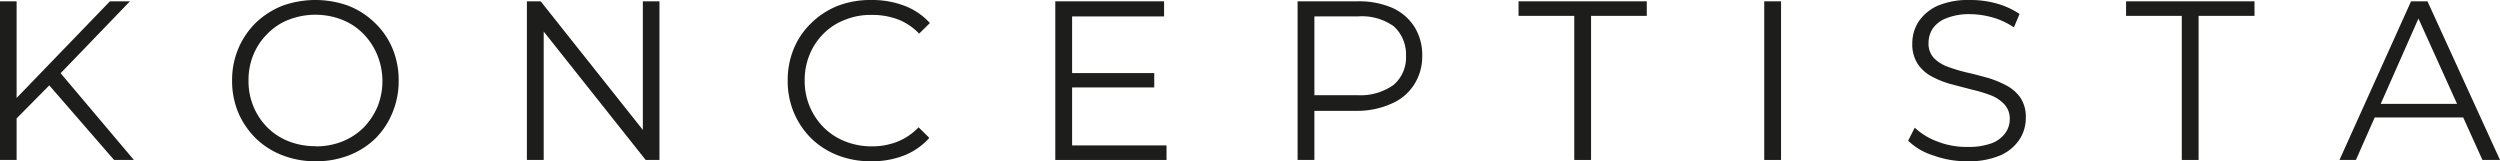 <svg id="Layer_1" data-name="Layer 1" xmlns="http://www.w3.org/2000/svg" width="132.38" height="8.54" viewBox="0 0 132.38 8.54">
  <defs>
    <style>
      .cls-1 {
        fill: #1d1d1b;
      }
    </style>
  </defs>
  <title>logo_konceptista_black</title>
  <path class="cls-1" d="M.12.2H1V8.6H.12ZM.89,6.51l0-1.08L5.94.2H7L3.25,4.09l-.5.54ZM6.16,8.6,2.53,4.42l.6-.65L7.21,8.6Z" transform="translate(-0.12 -0.13)"/>
  <path class="cls-1" d="M16.82,8.67a4.78,4.78,0,0,1-1.75-.32,4.15,4.15,0,0,1-1.41-.9,4.31,4.31,0,0,1-.92-1.35,4.33,4.33,0,0,1-.33-1.7,4.29,4.29,0,0,1,.33-1.7,4.25,4.25,0,0,1,.92-1.36,4.43,4.43,0,0,1,1.4-.9,5.15,5.15,0,0,1,3.52,0,4.22,4.22,0,0,1,1.39.9,4,4,0,0,1,.93,1.35,4.34,4.34,0,0,1,.33,1.71,4.33,4.33,0,0,1-.33,1.7A4.12,4.12,0,0,1,20,7.46a4.19,4.19,0,0,1-1.39.89,4.79,4.79,0,0,1-1.76.32m0-.79a3.75,3.75,0,0,0,1.4-.26,3.39,3.39,0,0,0,1.12-.73,3.66,3.66,0,0,0,.74-1.11,3.65,3.65,0,0,0,.26-1.38A3.66,3.66,0,0,0,20.08,3a3.49,3.49,0,0,0-.74-1.1,3.24,3.24,0,0,0-1.12-.73,3.9,3.9,0,0,0-2.8,0,3.15,3.15,0,0,0-1.12.73A3.36,3.36,0,0,0,13.55,3a3.48,3.48,0,0,0-.27,1.39,3.45,3.45,0,0,0,1,2.49,3.29,3.29,0,0,0,1.12.73,3.79,3.79,0,0,0,1.4.26" transform="translate(-0.12 -0.13)"/>
  <polygon class="cls-1" points="27.9 8.47 27.9 0.07 28.63 0.07 34.43 7.37 34.04 7.37 34.04 0.07 34.92 0.07 34.92 8.47 34.19 8.47 28.4 1.18 28.79 1.18 28.79 8.47 27.9 8.47"/>
  <path class="cls-1" d="M46.22,8.67a4.78,4.78,0,0,1-1.75-.32,4.19,4.19,0,0,1-1.39-.89,4.25,4.25,0,0,1-.92-1.36,4.33,4.33,0,0,1-.33-1.7,4.34,4.34,0,0,1,.33-1.71,4,4,0,0,1,.93-1.35,4.22,4.22,0,0,1,1.39-.9A4.79,4.79,0,0,1,46.24.13,4.84,4.84,0,0,1,48,.43a3.49,3.49,0,0,1,1.36.92l-.57.56a3.13,3.13,0,0,0-1.14-.76A3.89,3.89,0,0,0,46.26.92a3.6,3.6,0,0,0-1.4.26,3.19,3.19,0,0,0-1.13.73A3.36,3.36,0,0,0,43,3a3.48,3.48,0,0,0-.27,1.39A3.47,3.47,0,0,0,43,5.78a3.51,3.51,0,0,0,.75,1.11,3.34,3.34,0,0,0,1.13.73,3.79,3.79,0,0,0,1.4.26,3.67,3.67,0,0,0,1.34-.24,3.16,3.16,0,0,0,1.14-.77l.57.56A3.51,3.51,0,0,1,48,8.36a4.67,4.67,0,0,1-1.73.31" transform="translate(-0.12 -0.13)"/>
  <path class="cls-1" d="M56.89,7.83h5V8.6H56V.2h5.76V1H56.89ZM56.8,4h4.44v.76H56.8Z" transform="translate(-0.12 -0.13)"/>
  <path class="cls-1" d="M68.83,8.6V.2H72a4.43,4.43,0,0,1,1.83.34,2.67,2.67,0,0,1,1.18,1,2.8,2.8,0,0,1,.42,1.56A2.74,2.74,0,0,1,75,4.61a2.63,2.63,0,0,1-1.18,1A4.42,4.42,0,0,1,72,6H69.32l.4-.42V8.6Zm.89-3-.4-.43H72a3,3,0,0,0,1.92-.55,1.91,1.91,0,0,0,.65-1.54,2,2,0,0,0-.65-1.56A2.91,2.91,0,0,0,72,1H69.32l.4-.42Z" transform="translate(-0.12 -0.13)"/>
  <polygon class="cls-1" points="83.36 8.47 83.36 0.84 80.41 0.84 80.41 0.07 87.2 0.07 87.2 0.84 84.25 0.84 84.25 8.47 83.36 8.47"/>
  <rect class="cls-1" x="93.42" y="0.07" width="0.89" height="8.4"/>
  <path class="cls-1" d="M104.28,8.67a5.15,5.15,0,0,1-1.79-.31,3.32,3.32,0,0,1-1.33-.78l.35-.69a3.5,3.5,0,0,0,1.19.73,4.22,4.22,0,0,0,1.58.29,3.58,3.58,0,0,0,1.29-.19,1.56,1.56,0,0,0,.73-.54,1.23,1.23,0,0,0,.24-.74,1.1,1.1,0,0,0-.29-.79,1.94,1.94,0,0,0-.73-.48,8.07,8.07,0,0,0-1-.3l-1.11-.29a4.73,4.73,0,0,1-1-.4,2.06,2.06,0,0,1-.74-.66,1.9,1.9,0,0,1-.29-1.09,2.11,2.11,0,0,1,.33-1.15,2.41,2.41,0,0,1,1-.84,4.19,4.19,0,0,1,1.75-.31,5.14,5.14,0,0,1,1.4.19,4.16,4.16,0,0,1,1.2.55l-.3.71a3.93,3.93,0,0,0-1.14-.53,4.53,4.53,0,0,0-1.17-.17,3.2,3.2,0,0,0-1.25.21,1.54,1.54,0,0,0-.73.54,1.4,1.4,0,0,0-.23.78,1.11,1.11,0,0,0,.28.79,2,2,0,0,0,.75.47,9.45,9.45,0,0,0,1,.3c.37.08.73.18,1.1.28a5.34,5.34,0,0,1,1,.41,2.11,2.11,0,0,1,.74.65,1.83,1.83,0,0,1,.28,1.07,2.07,2.07,0,0,1-.33,1.13,2.36,2.36,0,0,1-1,.84,4.28,4.28,0,0,1-1.77.32" transform="translate(-0.12 -0.13)"/>
  <polygon class="cls-1" points="115.53 8.47 115.53 0.84 112.58 0.84 112.58 0.07 119.38 0.07 119.38 0.84 116.42 0.84 116.42 8.47 115.53 8.47"/>
  <path class="cls-1" d="M124,8.6,127.79.2h.87l3.84,8.4h-.93L128,.71h.36L124.87,8.6Zm1.51-2.25.26-.72h4.89l.26.72Z" transform="translate(-0.12 -0.13)"/>
</svg>
